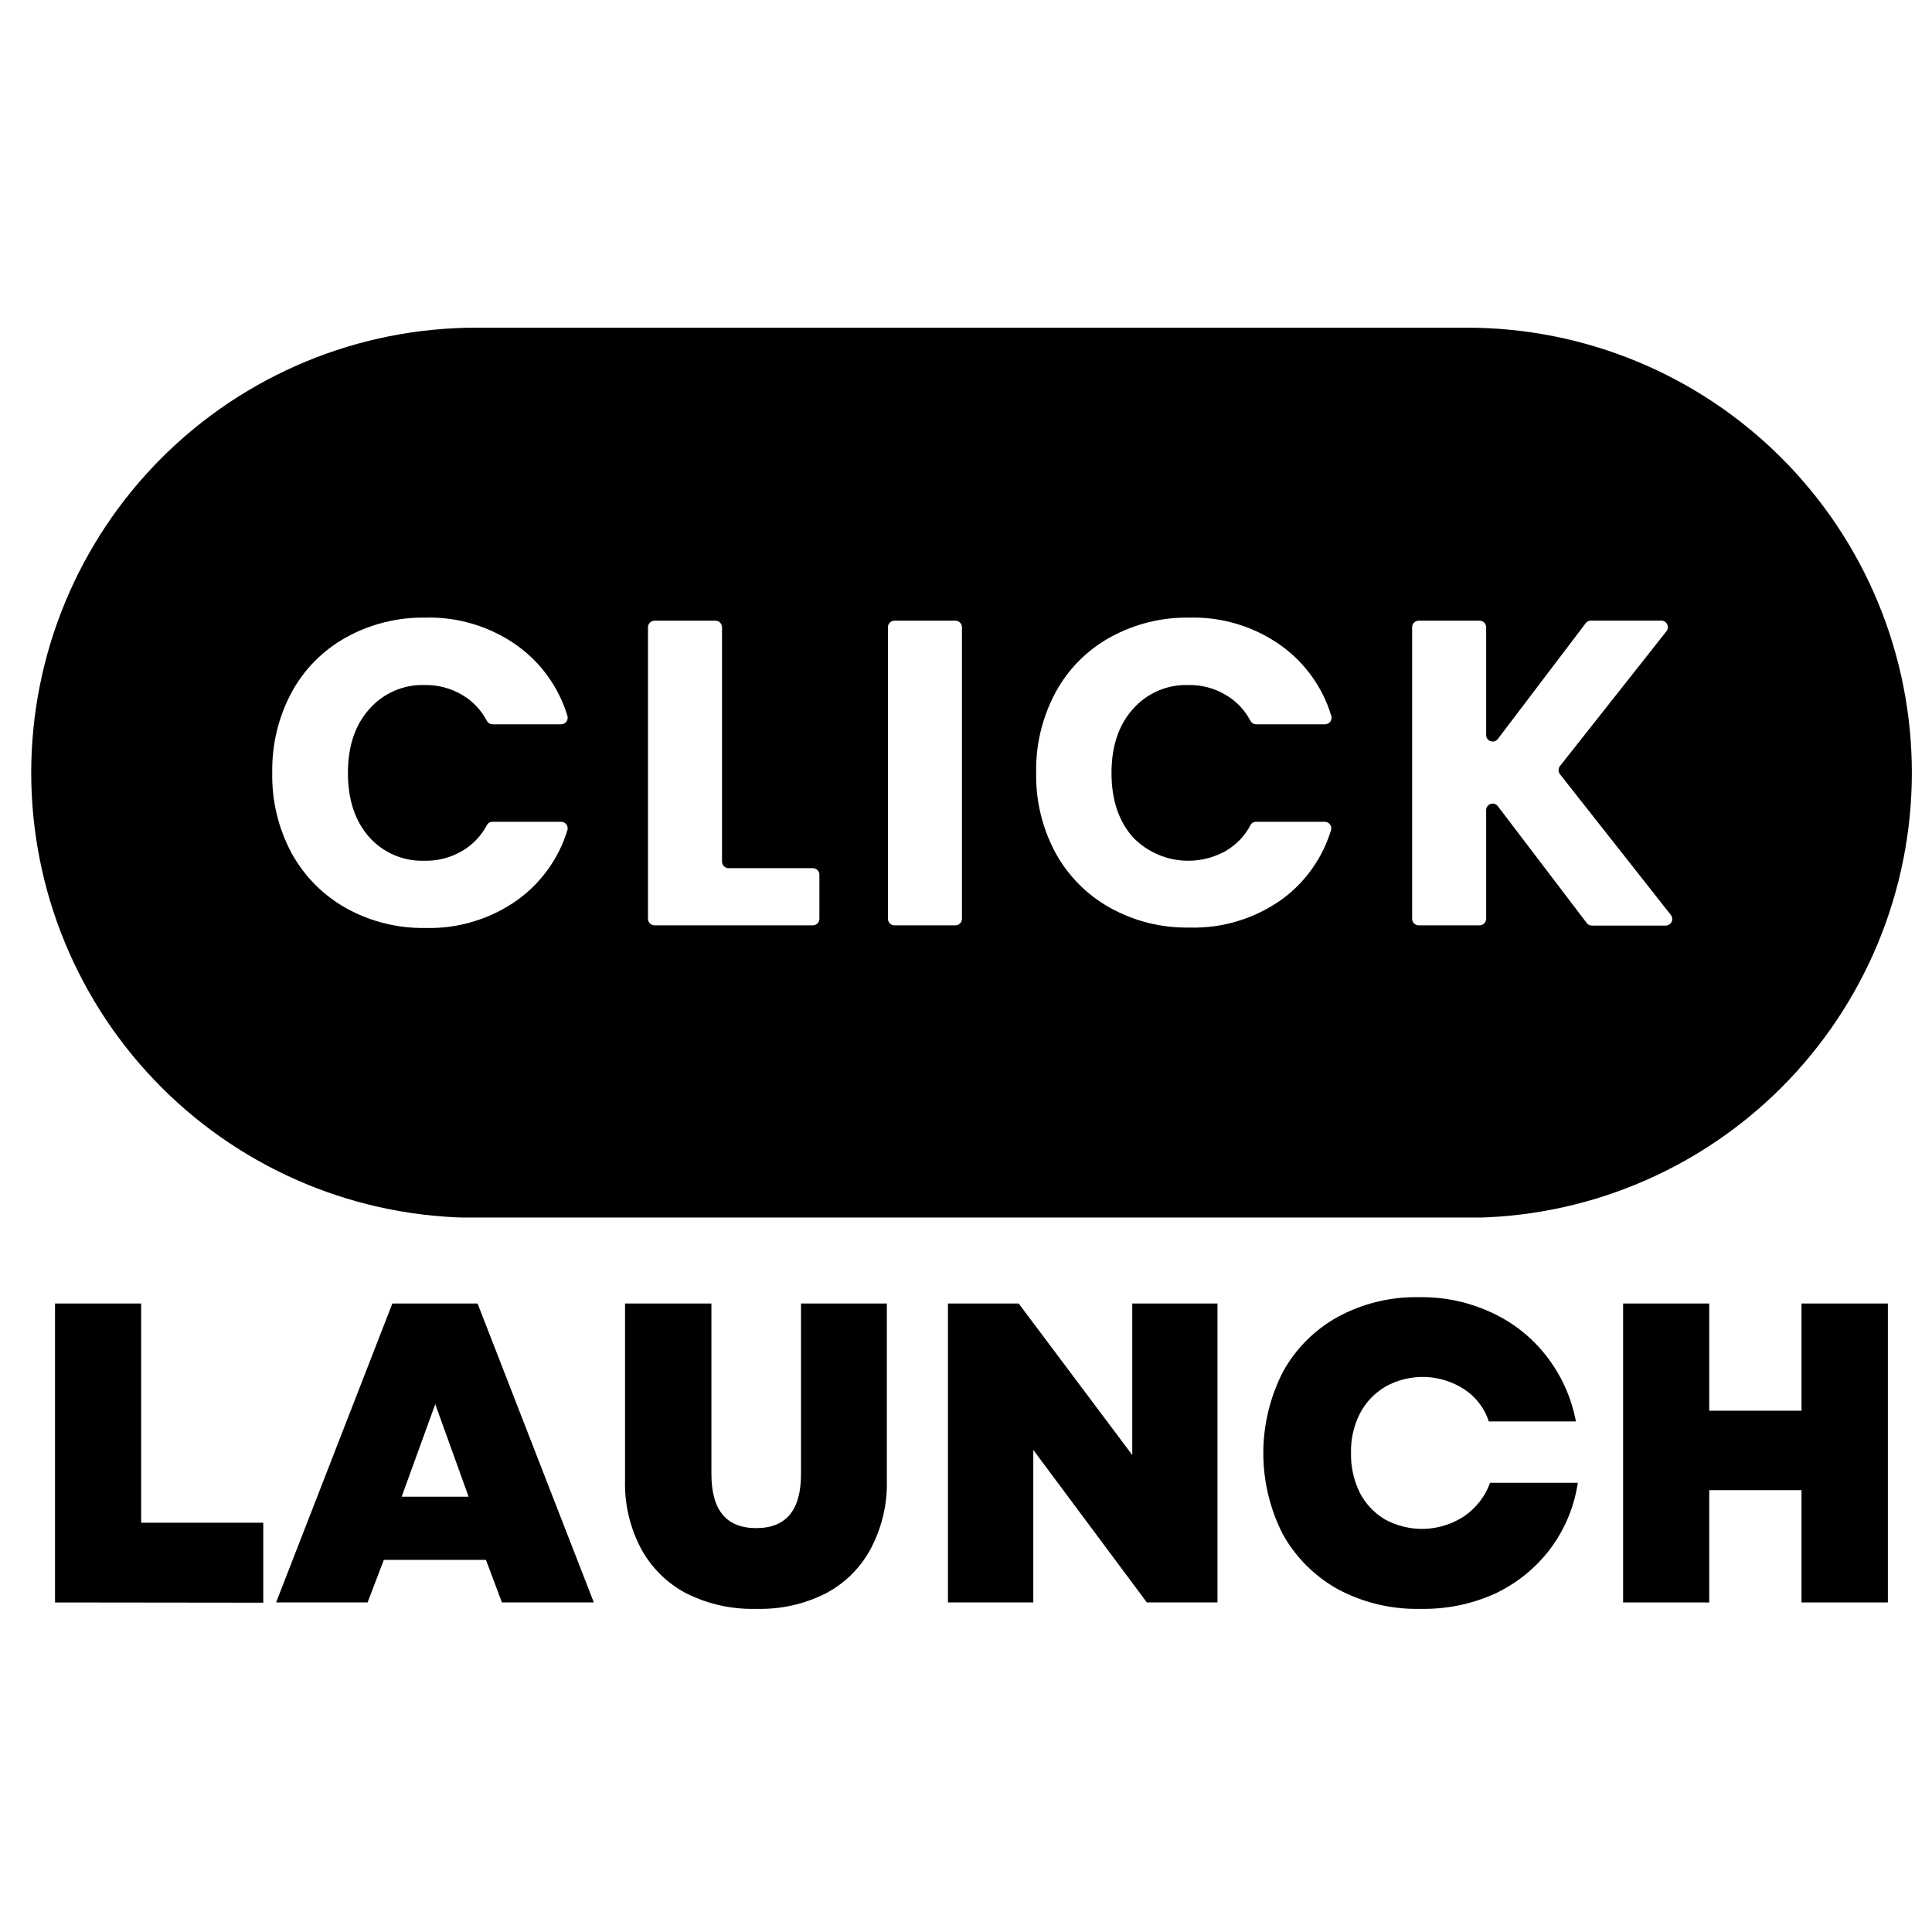 <svg xmlns="http://www.w3.org/2000/svg" xmlns:xlink="http://www.w3.org/1999/xlink" width="500" zoomAndPan="magnify" viewBox="0 0 375 375" height="500" preserveAspectRatio="xMidYMid meet" version="1.0"><defs><clipPath id="a43d68d04f"><path d="M 6 63 L 372 63 L 372 237 L 6 237 Z M 6 63 " clip-rule="nonzero"/></clipPath><clipPath id="5401cbc843"><path d="M 6.059 233.344 L 6.059 66.535 C 6.059 65.711 6.352 65.008 6.93 64.43 C 7.512 63.848 8.215 63.555 9.035 63.555 L 368.383 63.555 C 369.207 63.555 369.91 63.848 370.488 64.43 C 371.07 65.008 371.363 65.711 371.363 66.535 L 371.363 233.344 C 371.363 234.168 371.07 234.871 370.488 235.449 C 369.91 236.031 369.207 236.324 368.383 236.324 L 9.035 236.324 C 8.215 236.324 7.512 236.031 6.93 235.449 C 6.352 234.871 6.059 234.168 6.059 233.344 Z M 6.059 233.344 " clip-rule="nonzero"/></clipPath></defs><rect x="-37.5" width="450" fill="#ffffff" y="-37.5" height="450" fill-opacity="1"/><rect x="-37.5" width="450" fill="#ffffff" y="-37.5" height="450" fill-opacity="1"/><path fill="#000000" d="M 461.387 198.078 C 460.125 198.078 458.883 198.078 457.617 198.078 C 452.195 342.367 333.566 457.648 187.977 457.648 C 38.938 457.602 -81.863 336.754 -81.863 187.691 C -81.863 40.121 36.504 -79.762 183.453 -82.148 C 183.453 -84.891 183.535 -87.598 183.652 -90.305 C 32.133 -88.035 -89.957 35.547 -89.957 187.691 C -89.957 341.242 34.461 465.734 187.977 465.734 C 338.023 465.734 460.301 346.809 465.711 198.055 C 464.27 198.078 462.828 198.078 461.387 198.078 Z M 461.387 198.078 " fill-opacity="1" fill-rule="nonzero"/><g clip-path="url(#a43d68d04f)"><g clip-path="url(#5401cbc843)"><path fill="#000000" d="M 92.422 63.602 L 284.738 63.602 C 286.152 63.602 287.562 63.637 288.977 63.707 C 290.387 63.777 291.797 63.879 293.203 64.02 C 294.609 64.156 296.012 64.332 297.41 64.539 C 298.809 64.746 300.199 64.988 301.586 65.262 C 302.973 65.539 304.348 65.848 305.719 66.191 C 307.09 66.535 308.453 66.91 309.805 67.324 C 311.156 67.734 312.5 68.176 313.828 68.652 C 315.16 69.129 316.477 69.637 317.785 70.18 C 319.09 70.719 320.383 71.293 321.66 71.895 C 322.938 72.5 324.199 73.137 325.445 73.801 C 326.691 74.469 327.918 75.164 329.133 75.891 C 330.344 76.617 331.539 77.375 332.711 78.16 C 333.887 78.945 335.043 79.758 336.18 80.602 C 337.312 81.445 338.426 82.312 339.52 83.211 C 340.613 84.105 341.68 85.031 342.73 85.98 C 343.777 86.93 344.801 87.902 345.797 88.902 C 346.797 89.902 347.773 90.926 348.723 91.973 C 349.668 93.02 350.594 94.09 351.488 95.184 C 352.387 96.277 353.254 97.391 354.098 98.527 C 354.938 99.66 355.754 100.816 356.539 101.992 C 357.324 103.168 358.078 104.359 358.805 105.574 C 359.531 106.785 360.227 108.016 360.895 109.262 C 361.559 110.508 362.195 111.77 362.801 113.051 C 363.402 114.328 363.977 115.621 364.516 116.926 C 365.059 118.23 365.566 119.551 366.043 120.879 C 366.52 122.211 366.961 123.555 367.371 124.906 C 367.781 126.258 368.16 127.621 368.504 128.992 C 368.844 130.363 369.156 131.742 369.43 133.129 C 369.707 134.516 369.949 135.906 370.156 137.305 C 370.363 138.703 370.535 140.105 370.676 141.516 C 370.812 142.922 370.918 144.332 370.984 145.742 C 371.055 147.152 371.09 148.566 371.09 149.98 C 371.09 151.395 371.055 152.809 370.984 154.219 C 370.918 155.633 370.812 157.039 370.676 158.449 C 370.535 159.855 370.363 161.258 370.156 162.656 C 369.949 164.055 369.707 165.445 369.43 166.832 C 369.156 168.219 368.848 169.598 368.504 170.969 C 368.16 172.34 367.781 173.703 367.371 175.055 C 366.961 176.41 366.52 177.75 366.043 179.082 C 365.566 180.414 365.059 181.73 364.516 183.039 C 363.977 184.344 363.402 185.637 362.801 186.914 C 362.195 188.191 361.559 189.453 360.895 190.699 C 360.227 191.949 359.531 193.176 358.805 194.391 C 358.078 195.602 357.324 196.797 356.539 197.973 C 355.754 199.148 354.938 200.305 354.098 201.438 C 353.254 202.574 352.387 203.688 351.488 204.781 C 350.594 205.875 349.672 206.945 348.723 207.992 C 347.773 209.039 346.797 210.062 345.801 211.062 C 344.801 212.062 343.777 213.039 342.73 213.988 C 341.684 214.938 340.613 215.859 339.52 216.758 C 338.43 217.652 337.312 218.523 336.18 219.363 C 335.043 220.207 333.891 221.02 332.715 221.809 C 331.539 222.594 330.344 223.348 329.133 224.074 C 327.922 224.801 326.691 225.5 325.445 226.164 C 324.199 226.832 322.938 227.469 321.66 228.07 C 320.383 228.676 319.09 229.25 317.785 229.789 C 316.48 230.332 315.16 230.84 313.832 231.316 C 312.5 231.793 311.156 232.238 309.805 232.648 C 308.453 233.059 307.09 233.434 305.723 233.777 C 304.352 234.121 302.973 234.434 301.586 234.707 C 300.199 234.984 298.809 235.227 297.41 235.434 C 296.012 235.641 294.609 235.812 293.203 235.953 C 291.797 236.094 290.387 236.195 288.977 236.266 C 287.562 236.336 286.152 236.371 284.738 236.371 L 92.422 236.371 C 91.008 236.371 89.598 236.336 88.184 236.266 C 86.773 236.195 85.363 236.094 83.957 235.953 C 82.551 235.816 81.148 235.645 79.75 235.434 C 78.352 235.227 76.961 234.984 75.574 234.711 C 74.188 234.434 72.809 234.125 71.438 233.781 C 70.066 233.438 68.707 233.062 67.352 232.648 C 66 232.238 64.66 231.797 63.328 231.32 C 61.996 230.844 60.68 230.336 59.375 229.793 C 58.066 229.254 56.777 228.68 55.496 228.074 C 54.219 227.473 52.957 226.836 51.711 226.168 C 50.465 225.504 49.234 224.805 48.023 224.078 C 46.812 223.352 45.617 222.598 44.441 221.812 C 43.266 221.027 42.113 220.211 40.977 219.371 C 39.84 218.527 38.727 217.656 37.633 216.762 C 36.543 215.863 35.473 214.941 34.426 213.992 C 33.379 213.043 32.355 212.066 31.355 211.066 C 30.355 210.066 29.383 209.043 28.434 207.996 C 27.484 206.949 26.559 205.879 25.664 204.785 C 24.766 203.691 23.898 202.578 23.055 201.441 C 22.215 200.309 21.398 199.152 20.613 197.977 C 19.828 196.801 19.074 195.605 18.348 194.395 C 17.621 193.18 16.922 191.953 16.258 190.703 C 15.59 189.457 14.957 188.195 14.352 186.918 C 13.746 185.641 13.176 184.348 12.633 183.039 C 12.094 181.734 11.586 180.414 11.109 179.086 C 10.633 177.754 10.188 176.41 9.777 175.059 C 9.367 173.707 8.992 172.344 8.648 170.973 C 8.305 169.602 7.996 168.223 7.719 166.836 C 7.441 165.449 7.203 164.055 6.996 162.656 C 6.785 161.258 6.613 159.855 6.477 158.449 C 6.336 157.043 6.234 155.633 6.164 154.219 C 6.094 152.809 6.059 151.395 6.059 149.98 C 6.059 148.566 6.094 147.152 6.164 145.742 C 6.234 144.328 6.336 142.922 6.477 141.512 C 6.613 140.105 6.785 138.703 6.996 137.305 C 7.203 135.906 7.445 134.516 7.719 133.129 C 7.996 131.742 8.305 130.363 8.648 128.992 C 8.992 127.621 9.367 126.258 9.777 124.906 C 10.188 123.551 10.633 122.211 11.109 120.879 C 11.586 119.547 12.094 118.23 12.633 116.922 C 13.176 115.617 13.746 114.324 14.352 113.047 C 14.957 111.77 15.59 110.508 16.258 109.258 C 16.926 108.012 17.621 106.781 18.348 105.57 C 19.074 104.359 19.828 103.164 20.613 101.988 C 21.398 100.812 22.215 99.656 23.055 98.523 C 23.898 97.387 24.766 96.273 25.664 95.18 C 26.559 94.086 27.484 93.016 28.434 91.969 C 29.383 90.922 30.355 89.898 31.355 88.898 C 32.355 87.898 33.379 86.926 34.426 85.977 C 35.473 85.027 36.543 84.102 37.637 83.207 C 38.727 82.309 39.844 81.438 40.977 80.598 C 42.113 79.754 43.27 78.941 44.441 78.156 C 45.617 77.371 46.812 76.613 48.023 75.887 C 49.238 75.16 50.465 74.465 51.711 73.797 C 52.961 73.133 54.223 72.496 55.5 71.891 C 56.777 71.289 58.066 70.715 59.375 70.176 C 60.68 69.633 62 69.125 63.328 68.648 C 64.66 68.172 66 67.73 67.355 67.32 C 68.707 66.91 70.066 66.531 71.438 66.188 C 72.809 65.848 74.188 65.535 75.574 65.262 C 76.961 64.984 78.352 64.742 79.75 64.535 C 81.148 64.328 82.551 64.156 83.957 64.02 C 85.363 63.879 86.773 63.777 88.188 63.707 C 89.598 63.637 91.012 63.602 92.422 63.602 Z M 92.422 63.602 " fill-opacity="1" fill-rule="nonzero"/></g></g><path fill="#000000" d="M 10.68 311.035 L 10.68 253.012 L 27.398 253.012 L 27.398 295.555 L 51.098 295.555 L 51.098 311.082 Z M 10.68 311.035 " fill-opacity="1" fill-rule="nonzero"/><path fill="#000000" d="M 53.59 311.035 L 76.156 253.012 L 92.695 253.012 L 115.262 311.035 L 97.422 311.035 L 94.324 302.766 L 74.5 302.766 L 71.348 311.035 Z M 77.961 290.508 L 90.957 290.508 L 84.484 272.547 Z M 77.961 290.508 " fill-opacity="1" fill-rule="nonzero"/><path fill="#000000" d="M 146.781 312.277 C 142.012 312.395 137.492 311.395 133.219 309.277 C 131.352 308.293 129.672 307.062 128.172 305.582 C 126.672 304.098 125.422 302.43 124.418 300.578 C 122.227 296.379 121.191 291.91 121.32 287.176 L 121.32 253.012 L 138.086 253.012 L 138.086 286.102 C 138.086 293.121 140.98 296.605 146.781 296.605 C 152.582 296.605 155.477 293.121 155.477 286.102 L 155.477 253.012 L 172.137 253.012 L 172.137 287.176 C 172.258 291.91 171.223 296.379 169.027 300.578 C 168.039 302.43 166.797 304.098 165.309 305.582 C 163.82 307.062 162.145 308.297 160.285 309.273 C 156.035 311.402 151.531 312.402 146.781 312.277 Z M 146.781 312.277 " fill-opacity="1" fill-rule="nonzero"/><path fill="#000000" d="M 183.996 311.035 L 183.996 253.012 L 197.727 253.012 L 219.77 282.414 L 219.77 253.012 L 236.312 253.012 L 236.312 311.035 L 222.605 311.035 L 200.562 281.434 L 200.562 311.035 Z M 183.996 311.035 " fill-opacity="1" fill-rule="nonzero"/><path fill="#000000" d="M 275.629 312.277 C 272.867 312.336 270.141 312.047 267.449 311.406 C 264.758 310.77 262.195 309.801 259.75 308.508 C 257.504 307.266 255.473 305.742 253.652 303.938 C 251.832 302.129 250.293 300.105 249.035 297.871 C 247.777 295.426 246.824 292.867 246.18 290.191 C 245.531 287.52 245.207 284.809 245.207 282.059 C 245.207 279.309 245.531 276.598 246.18 273.926 C 246.824 271.25 247.777 268.691 249.035 266.246 C 250.27 264.008 251.789 261.984 253.598 260.176 C 255.406 258.367 257.43 256.844 259.668 255.609 C 262.09 254.297 264.637 253.316 267.312 252.668 C 269.988 252.02 272.699 251.723 275.453 251.781 C 280.375 251.707 285.07 252.707 289.535 254.781 C 293.719 256.715 297.234 259.492 300.086 263.113 C 303.047 266.91 304.98 271.172 305.887 275.902 L 288.98 275.902 C 288.562 274.613 287.938 273.43 287.113 272.355 C 286.289 271.281 285.309 270.375 284.172 269.637 C 283.047 268.91 281.844 268.344 280.562 267.941 C 279.285 267.539 277.977 267.316 276.637 267.27 C 275.293 267.227 273.973 267.359 272.668 267.672 C 271.367 267.984 270.129 268.469 268.953 269.117 C 266.816 270.379 265.164 272.105 263.992 274.293 C 262.758 276.719 262.168 279.289 262.23 282.012 C 262.18 284.719 262.746 287.293 263.934 289.727 C 265.066 291.914 266.688 293.641 268.801 294.906 C 269.988 295.559 271.238 296.039 272.555 296.352 C 273.871 296.664 275.207 296.797 276.559 296.746 C 277.914 296.695 279.234 296.465 280.523 296.051 C 281.816 295.641 283.027 295.066 284.16 294.324 C 285.324 293.531 286.34 292.578 287.203 291.469 C 288.07 290.355 288.742 289.137 289.227 287.812 L 306.254 287.812 C 305.523 292.609 303.695 296.945 300.77 300.812 C 297.91 304.508 294.363 307.352 290.137 309.348 C 285.52 311.406 280.684 312.383 275.629 312.277 Z M 275.629 312.277 " fill-opacity="1" fill-rule="nonzero"/><path fill="#000000" d="M 349.672 311.035 L 349.672 289.242 L 331.762 289.242 L 331.762 311.035 L 315.043 311.035 L 315.043 253.012 L 331.762 253.012 L 331.762 273.82 L 349.672 273.82 L 349.672 253.012 L 366.434 253.012 L 366.434 311.035 Z M 349.672 311.035 " fill-opacity="1" fill-rule="nonzero"/><path fill="#ffffff" d="M 52.844 149.957 C 52.797 147.234 53.094 144.555 53.73 141.91 C 54.371 139.262 55.336 136.742 56.625 134.344 C 57.844 132.105 59.352 130.082 61.148 128.273 C 62.945 126.465 64.957 124.945 67.188 123.711 C 69.535 122.41 72.012 121.438 74.617 120.789 C 77.219 120.141 79.863 119.836 82.547 119.879 C 85.777 119.789 88.934 120.223 92.02 121.176 C 95.105 122.125 97.957 123.551 100.574 125.445 C 102.855 127.117 104.816 129.109 106.449 131.418 C 108.086 133.727 109.312 136.234 110.133 138.941 C 110.191 139.133 110.203 139.324 110.168 139.52 C 110.137 139.715 110.062 139.895 109.945 140.055 C 109.832 140.215 109.688 140.344 109.512 140.438 C 109.336 140.527 109.148 140.578 108.953 140.586 L 95.602 140.586 C 95.367 140.582 95.148 140.52 94.949 140.398 C 94.75 140.273 94.598 140.109 94.492 139.898 C 93.379 137.797 91.805 136.133 89.766 134.914 C 87.492 133.574 85.039 132.922 82.406 132.961 C 81.387 132.934 80.379 133.012 79.379 133.207 C 78.383 133.402 77.414 133.703 76.484 134.109 C 75.551 134.52 74.676 135.027 73.859 135.629 C 73.039 136.234 72.297 136.922 71.629 137.691 C 68.898 140.77 67.531 144.887 67.531 150.039 C 67.531 155.191 68.898 159.328 71.629 162.449 C 72.301 163.207 73.051 163.883 73.871 164.473 C 74.695 165.066 75.57 165.562 76.5 165.961 C 77.434 166.363 78.395 166.656 79.391 166.844 C 80.387 167.027 81.391 167.105 82.406 167.07 C 85.043 167.121 87.496 166.473 89.766 165.133 C 91.797 163.918 93.371 162.266 94.492 160.18 C 94.727 159.742 95.09 159.516 95.59 159.508 L 108.953 159.508 C 109.148 159.512 109.336 159.562 109.512 159.656 C 109.688 159.75 109.832 159.875 109.945 160.035 C 110.062 160.195 110.137 160.375 110.168 160.57 C 110.203 160.766 110.191 160.957 110.133 161.148 C 109.305 163.844 108.074 166.34 106.438 168.641 C 104.805 170.938 102.852 172.918 100.574 174.586 C 97.953 176.469 95.102 177.887 92.016 178.832 C 88.93 179.781 85.773 180.207 82.547 180.117 C 79.863 180.164 77.219 179.859 74.613 179.207 C 72.008 178.559 69.535 177.578 67.188 176.277 C 64.965 175.031 62.957 173.508 61.16 171.699 C 59.367 169.891 57.855 167.871 56.625 165.641 C 55.328 163.234 54.359 160.699 53.719 158.043 C 53.078 155.387 52.789 152.691 52.844 149.957 Z M 52.844 149.957 " fill-opacity="1" fill-rule="nonzero"/><path fill="#ffffff" d="M 141.453 168.512 L 157.77 168.512 C 157.938 168.512 158.102 168.543 158.258 168.609 C 158.414 168.672 158.551 168.766 158.672 168.887 C 158.789 169.004 158.883 169.145 158.949 169.301 C 159.012 169.457 159.043 169.617 159.043 169.789 L 159.043 178.332 C 159.043 178.5 159.012 178.664 158.949 178.82 C 158.883 178.977 158.789 179.113 158.672 179.234 C 158.551 179.355 158.414 179.445 158.258 179.512 C 158.102 179.574 157.938 179.609 157.77 179.609 L 127.051 179.609 C 126.883 179.609 126.719 179.574 126.562 179.512 C 126.406 179.445 126.27 179.355 126.148 179.234 C 126.031 179.113 125.938 178.977 125.871 178.82 C 125.809 178.664 125.773 178.5 125.773 178.332 L 125.773 121.746 C 125.773 121.578 125.809 121.414 125.871 121.258 C 125.938 121.102 126.031 120.965 126.148 120.844 C 126.27 120.727 126.406 120.633 126.562 120.566 C 126.719 120.504 126.883 120.473 127.051 120.473 L 138.867 120.473 C 139.035 120.473 139.199 120.504 139.355 120.566 C 139.512 120.633 139.648 120.727 139.77 120.844 C 139.887 120.965 139.98 121.102 140.043 121.258 C 140.109 121.414 140.141 121.578 140.141 121.746 L 140.141 167.246 C 140.145 167.418 140.18 167.582 140.246 167.738 C 140.312 167.898 140.41 168.035 140.531 168.156 C 140.656 168.273 140.797 168.363 140.957 168.426 C 141.117 168.488 141.281 168.516 141.453 168.512 Z M 141.453 168.512 " fill-opacity="1" fill-rule="nonzero"/><path fill="#ffffff" d="M 186.715 121.746 L 186.715 178.332 C 186.715 178.5 186.684 178.664 186.617 178.82 C 186.551 178.977 186.461 179.113 186.34 179.234 C 186.223 179.355 186.082 179.445 185.926 179.512 C 185.77 179.574 185.605 179.609 185.438 179.609 L 173.625 179.609 C 173.453 179.609 173.293 179.574 173.137 179.512 C 172.98 179.445 172.84 179.355 172.723 179.234 C 172.602 179.113 172.508 178.977 172.445 178.82 C 172.379 178.664 172.348 178.5 172.348 178.332 L 172.348 121.746 C 172.348 121.578 172.379 121.414 172.445 121.258 C 172.508 121.102 172.602 120.965 172.723 120.844 C 172.84 120.727 172.98 120.633 173.137 120.566 C 173.293 120.504 173.453 120.473 173.625 120.473 L 185.438 120.473 C 185.605 120.473 185.77 120.504 185.926 120.566 C 186.082 120.633 186.223 120.727 186.34 120.844 C 186.461 120.965 186.551 121.102 186.617 121.258 C 186.684 121.414 186.715 121.578 186.715 121.746 Z M 186.715 121.746 " fill-opacity="1" fill-rule="nonzero"/><path fill="#ffffff" d="M 201.117 149.957 C 201.066 147.234 201.363 144.551 202.004 141.906 C 202.648 139.262 203.617 136.742 204.91 134.344 C 206.125 132.105 207.629 130.078 209.426 128.27 C 211.223 126.461 213.238 124.941 215.469 123.711 C 217.82 122.41 220.293 121.434 222.898 120.785 C 225.504 120.137 228.145 119.836 230.828 119.879 C 234.059 119.789 237.215 120.219 240.297 121.172 C 243.383 122.125 246.23 123.551 248.848 125.445 C 251.129 127.117 253.086 129.109 254.723 131.418 C 256.355 133.727 257.586 136.234 258.402 138.941 C 258.461 139.133 258.473 139.324 258.441 139.52 C 258.406 139.715 258.332 139.895 258.219 140.055 C 258.102 140.215 257.957 140.344 257.781 140.438 C 257.605 140.527 257.422 140.578 257.223 140.586 L 243.801 140.586 C 243.57 140.582 243.355 140.52 243.156 140.395 C 242.961 140.273 242.809 140.105 242.703 139.898 C 241.59 137.797 240.016 136.137 237.977 134.914 C 235.707 133.57 233.254 132.918 230.617 132.961 C 229.598 132.934 228.594 133.016 227.594 133.211 C 226.594 133.402 225.629 133.707 224.699 134.113 C 223.766 134.523 222.891 135.027 222.07 135.633 C 221.254 136.234 220.508 136.922 219.84 137.691 C 217.109 140.77 215.742 144.887 215.742 150.039 C 215.742 155.191 217.109 159.328 219.84 162.449 C 220.41 163.047 221.023 163.594 221.684 164.086 C 222.344 164.582 223.039 165.02 223.773 165.398 C 224.504 165.777 225.262 166.094 226.047 166.348 C 226.832 166.602 227.633 166.789 228.449 166.91 C 229.266 167.031 230.082 167.082 230.91 167.066 C 231.734 167.051 232.551 166.969 233.359 166.816 C 234.172 166.668 234.965 166.449 235.738 166.168 C 236.512 165.883 237.258 165.539 237.977 165.133 C 240.012 163.922 241.59 162.27 242.703 160.18 C 242.941 159.734 243.309 159.512 243.812 159.508 L 257.164 159.508 C 257.363 159.512 257.547 159.562 257.723 159.656 C 257.898 159.75 258.043 159.875 258.16 160.035 C 258.273 160.195 258.348 160.375 258.383 160.57 C 258.414 160.766 258.402 160.957 258.344 161.148 C 257.523 163.848 256.293 166.348 254.66 168.645 C 253.023 170.945 251.066 172.926 248.789 174.586 C 246.168 176.453 243.32 177.852 240.242 178.785 C 237.164 179.719 234.02 180.133 230.805 180.035 C 228.121 180.082 225.477 179.777 222.871 179.129 C 220.27 178.477 217.793 177.496 215.445 176.191 C 213.223 174.953 211.211 173.43 209.414 171.621 C 207.621 169.812 206.109 167.789 204.883 165.559 C 203.594 163.164 202.629 160.645 201.992 158 C 201.352 155.355 201.062 152.676 201.117 149.957 Z M 201.117 149.957 " fill-opacity="1" fill-rule="nonzero"/><path fill="#ffffff" d="M 307.941 179.102 L 290.738 156.492 C 290.578 156.273 290.363 156.121 290.102 156.039 C 289.84 155.957 289.582 155.957 289.32 156.047 C 289.062 156.133 288.852 156.289 288.691 156.512 C 288.535 156.738 288.457 156.984 288.461 157.262 L 288.461 178.332 C 288.461 178.5 288.426 178.664 288.363 178.82 C 288.297 178.977 288.207 179.113 288.086 179.234 C 287.965 179.355 287.828 179.445 287.672 179.512 C 287.516 179.574 287.352 179.609 287.184 179.609 L 275.371 179.609 C 275.199 179.609 275.039 179.574 274.883 179.512 C 274.727 179.445 274.586 179.355 274.469 179.234 C 274.348 179.113 274.254 178.977 274.191 178.82 C 274.125 178.664 274.094 178.5 274.094 178.332 L 274.094 121.746 C 274.094 121.578 274.125 121.414 274.191 121.258 C 274.254 121.102 274.348 120.965 274.469 120.844 C 274.586 120.727 274.727 120.633 274.883 120.566 C 275.039 120.504 275.199 120.473 275.371 120.473 L 287.184 120.473 C 287.352 120.473 287.516 120.504 287.672 120.566 C 287.828 120.633 287.965 120.727 288.086 120.844 C 288.207 120.965 288.297 121.102 288.363 121.258 C 288.426 121.414 288.461 121.578 288.461 121.746 L 288.461 142.652 C 288.457 142.93 288.535 143.176 288.691 143.402 C 288.852 143.625 289.062 143.781 289.32 143.867 C 289.582 143.957 289.84 143.957 290.102 143.875 C 290.363 143.793 290.578 143.641 290.738 143.422 L 307.777 120.969 C 308.031 120.629 308.371 120.461 308.793 120.461 L 322.449 120.461 C 322.695 120.457 322.922 120.523 323.129 120.652 C 323.336 120.781 323.496 120.957 323.602 121.18 C 323.707 121.398 323.75 121.629 323.723 121.875 C 323.695 122.117 323.605 122.336 323.453 122.527 L 302.789 148.691 C 302.605 148.926 302.516 149.188 302.516 149.484 C 302.516 149.781 302.605 150.043 302.789 150.277 L 324.305 177.586 C 324.457 177.781 324.547 177.996 324.574 178.242 C 324.598 178.484 324.559 178.715 324.453 178.938 C 324.344 179.156 324.188 179.332 323.98 179.461 C 323.773 179.594 323.547 179.656 323.301 179.656 L 308.945 179.656 C 308.516 179.641 308.184 179.457 307.941 179.102 Z M 307.941 179.102 " fill-opacity="1" fill-rule="nonzero"/></svg>